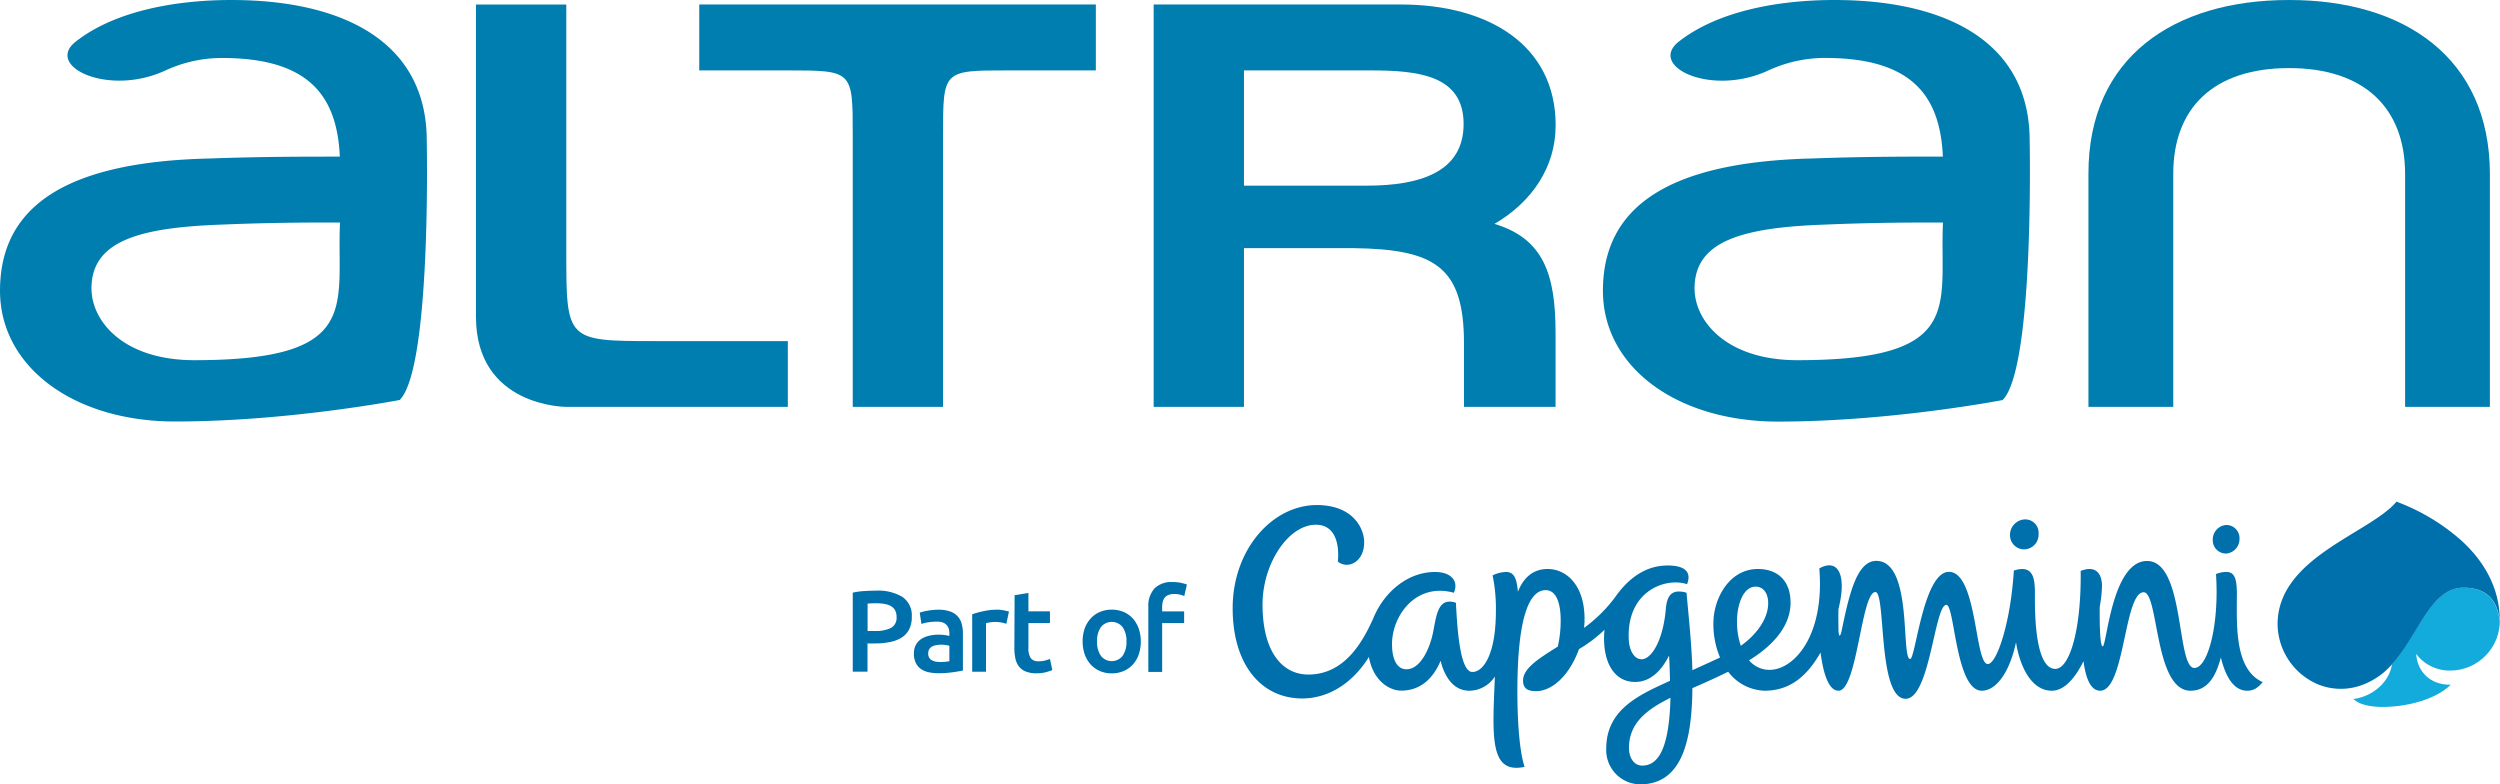 <?xml version="1.0" encoding="UTF-8"?>
<svg id="SVGRoot" width="500" height="156.87" version="1.1" viewBox="0 0 500 156.867" xmlns="http://www.w3.org/2000/svg" xmlns:cc="http://creativecommons.org/ns#" xmlns:dc="http://purl.org/dc/elements/1.1/" xmlns:rdf="http://www.w3.org/1999/02/22-rdf-syntax-ns#"><g transform="translate(-132.81 -156.19)" stroke-width=".922"><g fill="#0070ad"><path class="cls-1" d="m580.19 275.5c0-2.959-0.175-4.923-2.102-4.923a5.531 5.531 0 0 0 -2.083 0.424c0.682 9.984-1.576 18.779-4.324 18.779-3.614 0-1.844-21.397-9.459-21.397-7.052 0-8.066 17.082-8.868 17.082-0.553 0-0.627-4.49-0.599-7.91a25.121 25.121 0 0 0 0.452 -4.231c0-1.586-0.645-4.342-4.259-2.959 0.129 12.206-2.323 19.599-5.07 19.599-4.038 0-4.084-11.063-4.084-14.132 0-3.07 0.212-6.969-4.213-5.531-0.664 10.657-3.457 18.696-5.209 18.696-2.627 0-2.102-18.438-7.781-18.438-5.098 0-6.684 17.433-7.744 17.433-1.899 0 0.599-19.627-6.776-19.627-3.863 0-5.402 6.555-6.914 13.884-0.295 1.429-0.599 1.466-0.655-0.138 0-1.318-0.046-2.766 0-4.112 1.844-7.375-0.415-10.095-3.826-8.122 1.097 13.598-5.144 20.281-9.938 20.281a5.273 5.273 0 0 1 -4.112 -1.908c5.743-3.522 8.297-7.569 8.297-11.514 0-4.277-2.452-6.748-6.545-6.748-5.697 0-8.887 5.872-8.887 10.86a16.963 16.963 0 0 0 1.327 6.84c-1.954 0.922-3.798 1.742-5.531 2.535-0.147-5.135-0.728-10.528-1.171-15.497-3.033-0.839-3.918 0.618-4.149 3.319-0.535 6.167-2.821 9.993-4.84 9.993-1.521 0-2.443-1.844-2.554-3.817-0.562-9.873 7.449-12.621 11.643-11.192 0.876-2.176-0.083-3.743-3.863-3.743-4.609 0-8.02 2.766-10.537 6.361a28.938 28.938 0 0 1 -6.195 6.121 16.244 16.244 0 0 0 0.101 -1.761c0-6.96-3.771-10.021-7.375-10.021-2.978 0-4.858 1.788-5.946 4.536-0.267-2.766-0.811-3.936-2.406-3.936a6.453 6.453 0 0 0 -2.664 0.682 32.542 32.542 0 0 1 0.655 7.181c0 8.38-2.397 12.132-4.711 12.132-2.637 0-3.061-9.938-3.282-13.828a3.494 3.494 0 0 0 -1.291 -0.24c-2.388 0-2.692 3.208-3.282 6.158-0.655 3.264-2.535 7.375-5.329 7.375-1.678 0-2.766-1.632-2.867-4.545-0.267-5.928 4.655-12.906 12.362-10.758 1.014-2.36-0.572-4.158-3.771-4.158-5.633 0-10.288 4.222-12.326 9.219-2.065 4.609-5.67 11.293-13.017 11.293-5.181 0-9.154-4.517-9.154-14.003 0-8.186 5.162-15.958 10.666-15.958 3.844 0 4.739 3.789 4.397 7.375 1.991 1.604 5.264 0.12 5.264-3.881 0-2.766-2.24-7.43-9.459-7.43-8.942 0-16.843 8.915-16.843 20.632 0 11.348 5.753 18.05 13.911 18.05 5.135 0 9.993-2.932 13.34-8.297 0.839 4.739 4.075 6.73 6.453 6.73 3.927 0 6.453-2.535 7.882-5.965 0.867 3.439 2.71 5.983 5.762 5.983a6.13 6.13 0 0 0 5.098 -2.849c-0.498 11.984-1.134 19.581 5.937 18.078-1.097-3.393-1.438-9.588-1.438-15.137 0-15.202 2.507-20.208 5.651-20.208 2.268 0 3.005 2.904 3.005 6.001a23.277 23.277 0 0 1 -0.572 5.282c-3.872 2.434-6.951 4.361-6.951 6.803 0 1.936 1.429 2.111 2.673 2.111 2.968 0 6.536-2.913 8.509-8.398a27.048 27.048 0 0 0 5.107 -3.872c-0.055 0.562-0.092 1.125-0.092 1.687 0 5.457 2.397 8.749 6.204 8.749 2.978 0 5.218-2.111 6.803-5.282 0.101 1.844 0.157 3.503 0.184 5.052-6.048 2.766-12.75 5.642-12.75 13.542a6.85 6.85 0 0 0 6.794 7.163c8.435 0 10.353-8.905 10.436-19.24 2.766-1.198 4.785-2.111 7.154-3.282a9.505 9.505 0 0 0 7.274 3.798c4.757 0 8.297-2.526 11.201-7.642 0.516 3.9 1.521 7.642 3.595 7.642 3.771 0 4.536-19.728 7.375-19.728 2.148 0 0.387 21.342 6.057 21.342 4.858 0 5.771-18.788 8.14-18.788 1.678 0 1.844 17.175 7.089 17.175 2.6 0 5.43-3.125 6.84-9.68 0.664 4.361 2.867 9.68 7.163 9.68 2.507 0 4.665-2.535 6.333-5.909 0.461 3.466 1.438 5.909 3.337 5.909 4.941 0 4.775-19.691 8.693-19.691 3.051 0 2.102 19.691 9.376 19.691 3.457 0 5.089-2.95 6.066-6.647 1.337 5.439 3.503 6.647 5.273 6.647 1.125 0 1.982-0.396 3.098-1.724-5.642-2.498-5.172-11.385-5.172-17.11zm-118.92 33.805c-1.742 0-2.664-1.659-2.664-3.531 0-5.052 3.688-7.735 8.297-10.03-0.267 11.035-2.83 13.561-5.67 13.561zm22.66-35.787c1.696 0 2.673 1.558 2.498 3.798-0.194 2.637-2.111 5.651-5.448 8.03-1.742-4.95-0.443-11.828 2.95-11.828z"/><path class="cls-1" d="m537.76 266.06a2.95 2.95 0 0 0 2.766 -3.098 2.674 2.674 0 0 0 -2.766 -2.895 3.107 3.107 0 0 0 -2.95 3.098 2.83 2.83 0 0 0 2.95 2.895z"/><path class="cls-1" d="m578.03 266.9a2.904 2.904 0 0 0 2.683 -2.95 2.637 2.637 0 0 0 -2.664 -2.766 2.904 2.904 0 0 0 -2.683 2.95 2.646 2.646 0 0 0 2.664 2.766z"/></g><path class="cls-2" d="m622.87 290.3a9.947 9.947 0 0 0 9.901 -9.901c-0.387-2.342-1.208-6.674-7.292-6.674-6.656 0-8.859 9.293-14.28 15.285-0.433 3.411-3.688 6.453-7.689 6.979 0.986 1.032 3.18 1.586 5.799 1.586 4.803 0 10.611-1.447 13.644-4.444-4.047 0.055-6.656-2.554-6.914-6.167a8.361 8.361 0 0 0 6.831 3.337z" fill="#12abdb"/><g fill="#0070ad"><path class="cls-1" d="m632.77 279.98c-0.12-6.232-3.098-11.505-7.67-15.672a41.199 41.199 0 0 0 -11.929 -7.375l-1.051-0.424c-5.338 6.379-23.794 11.146-23.794 24.531a13.229 13.229 0 0 0 8.195 12.067 12.16 12.16 0 0 0 8.444 0.175 14.612 14.612 0 0 0 6.278 -4.268c5.421-5.992 7.624-15.285 14.28-15.285 6.084 0 6.905 4.333 7.292 6.674-0.037-9e-3 -0.037-0.166-0.046-0.424z"/><path class="cls-1" d="m307.97 274.32a9.459 9.459 0 0 1 5.356 1.272 4.49 4.49 0 0 1 1.844 3.982 5.411 5.411 0 0 1 -0.498 2.425 4.231 4.231 0 0 1 -1.447 1.65 6.628 6.628 0 0 1 -2.323 0.922 14.418 14.418 0 0 1 -3.125 0.304h-1.466v5.651h-2.95v-15.81a14.354 14.354 0 0 1 2.259 -0.313c0.857-0.055 1.613-0.083 2.351-0.083zm0.203 2.526c-0.738 0-1.346 0-1.844 0.074v5.467h1.411a7.145 7.145 0 0 0 3.245 -0.599 2.268 2.268 0 0 0 1.134 -2.231 2.609 2.609 0 0 0 -0.304 -1.318 2.194 2.194 0 0 0 -0.83 -0.839 4.075 4.075 0 0 0 -1.263 -0.424 9.376 9.376 0 0 0 -1.586 -0.129z"/><path class="cls-1" d="m320.48 278.13a6.886 6.886 0 0 1 2.342 0.35 3.512 3.512 0 0 1 2.332 2.489 7.283 7.283 0 0 1 0.24 1.954v7.375c-0.433 0.092-1.088 0.203-1.954 0.332a20.281 20.281 0 0 1 -2.959 0.203 8.915 8.915 0 0 1 -1.991 -0.212 4.121 4.121 0 0 1 -1.54 -0.673 3.125 3.125 0 0 1 -0.996 -1.208 4.13 4.13 0 0 1 -0.36 -1.844 3.577 3.577 0 0 1 0.406 -1.761 3.337 3.337 0 0 1 1.097 -1.171 4.932 4.932 0 0 1 1.613 -0.645 8.444 8.444 0 0 1 2.885 -0.138 8.767 8.767 0 0 1 1.088 0.194v-0.461a3.844 3.844 0 0 0 -0.111 -0.922 2.102 2.102 0 0 0 -0.415 -0.774 1.844 1.844 0 0 0 -0.756 -0.516 3.245 3.245 0 0 0 -1.198 -0.184 10.565 10.565 0 0 0 -1.779 0.138 7.569 7.569 0 0 0 -1.327 0.323l-0.341-2.268a10.537 10.537 0 0 1 1.549 -0.378 12.51 12.51 0 0 1 2.176 -0.203zm0.23 10.454a10.251 10.251 0 0 0 1.973 -0.147v-3.098a5.531 5.531 0 0 0 -0.673 -0.138 6.26 6.26 0 0 0 -0.922 -0.074 6.453 6.453 0 0 0 -0.922 0.074 2.922 2.922 0 0 0 -0.857 0.249 1.623 1.623 0 0 0 -0.618 0.525 1.512 1.512 0 0 0 -0.23 0.848 1.475 1.475 0 0 0 0.627 1.374 3.171 3.171 0 0 0 1.623 0.378z"/><path class="cls-1" d="m334.08 280.95a9.219 9.219 0 0 0 -0.922 -0.249 7.255 7.255 0 0 0 -1.429 -0.12 5.292 5.292 0 0 0 -0.977 0.092 5.531 5.531 0 0 0 -0.738 0.157v9.707h-2.766v-11.487a14.833 14.833 0 0 1 2.028 -0.572 12.768 12.768 0 0 1 2.664 -0.35 5.679 5.679 0 0 1 0.645 0c0.249 0 0.498 0.055 0.747 0.092s0.479 0.083 0.71 0.138c0.23 0.055 0.424 0.101 0.562 0.147z"/><path class="cls-1" d="m335.73 275.23 2.766-0.461v3.688h4.305v2.342h-4.305v4.932a3.549 3.549 0 0 0 0.461 2.083 1.844 1.844 0 0 0 1.576 0.627 5.052 5.052 0 0 0 1.355 -0.166c0.387-0.111 0.701-0.203 0.922-0.295l0.461 2.222a10.703 10.703 0 0 1 -1.272 0.424 6.896 6.896 0 0 1 -1.844 0.221 5.706 5.706 0 0 1 -2.166 -0.35 3.171 3.171 0 0 1 -1.383 -1.005 4.029 4.029 0 0 1 -0.719 -1.595 10.067 10.067 0 0 1 -0.203 -2.148z"/><path class="cls-1" d="m360.97 284.47a7.873 7.873 0 0 1 -0.415 2.618 5.799 5.799 0 0 1 -1.18 2.01 5.273 5.273 0 0 1 -1.844 1.3 6.001 6.001 0 0 1 -2.369 0.461 5.891 5.891 0 0 1 -2.36 -0.461 5.319 5.319 0 0 1 -1.844 -1.3 6.13 6.13 0 0 1 -1.198 -2.01 7.873 7.873 0 0 1 -0.424 -2.618 7.781 7.781 0 0 1 0.424 -2.609 5.955 5.955 0 0 1 1.208 -2.001 5.292 5.292 0 0 1 1.844 -1.291 6.057 6.057 0 0 1 2.342 -0.452 6.14 6.14 0 0 1 2.351 0.452 5.209 5.209 0 0 1 1.844 1.291 5.918 5.918 0 0 1 1.189 2.001 7.559 7.559 0 0 1 0.433 2.609zm-2.867 0a4.711 4.711 0 0 0 -0.774 -2.858 2.766 2.766 0 0 0 -4.333 0 4.711 4.711 0 0 0 -0.774 2.858 4.831 4.831 0 0 0 0.774 2.895 2.766 2.766 0 0 0 4.333 0 4.831 4.831 0 0 0 0.774 -2.895z"/><path class="cls-1" d="m367.37 272.6a7.375 7.375 0 0 1 1.715 0.175 10.417 10.417 0 0 1 1.106 0.313l-0.525 2.314a4.914 4.914 0 0 0 -0.922 -0.304 5.319 5.319 0 0 0 -1.115 -0.111 2.913 2.913 0 0 0 -1.134 0.194 1.844 1.844 0 0 0 -0.747 0.544 2.111 2.111 0 0 0 -0.387 0.848 4.444 4.444 0 0 0 -0.12 1.079v0.811h4.397v2.342h-4.397v9.772h-2.766v-13.008a5.19 5.19 0 0 1 1.226 -3.688 4.785 4.785 0 0 1 3.669 -1.281z"/></g><g fill="#007eaf"><path class="cls-3" d="m179.11 156.19h-0.092c-10.454 0-22.946 1.973-31.03 8.297-6.352 4.932 6.499 11.109 17.94 5.78a26.919 26.919 0 0 1 10.878 -2.48c17.599-0.111 23.416 7.375 23.969 19.728-7.578 0-15.838 0-26.209 0.378-27.924 0.664-41.752 9.164-41.752 26.449 0 15.156 14.658 26.145 35.031 26.145 22.586 0 44.905-4.305 44.905-4.305 6.37-6.352 5.411-51.847 5.411-51.847 0-20.042-17.129-28.145-39.051-28.145zm-7.43 72.036c-14.169 0-20.576-7.781-20.576-14.363 0-9.486 9.578-12.169 25.96-12.75 10.039-0.424 17.838-0.424 23.748-0.424-0.756 16.594 4.72 27.537-29.131 27.537z"/><path class="cls-3" d="m246.07 206.46v-49.367h-18.069v62.42c0 18.106 18.069 18.05 18.069 18.05h44.306v-13.155h-26.357c-17.949 0-17.949-0.018-17.949-17.949z"/><path class="cls-3" d="m272.66 170.27h17.516c13.183 0 13.183 0 13.183 12.906v54.391h18.06v-54.391c0-12.906 0-12.906 12.906-12.906h17.654v-13.183h-79.319z"/><path class="cls-3" d="m443.94 181.24c0-15.93-13.284-24.153-30.975-24.153h-49.422v80.48h18.06v-31.75h21.876c16.345 0.203 22.125 3.761 22.125 19.009v12.74h18.318v-14.75c0-11.68-2.351-18.889-12.224-21.849 7.523-4.379 12.261-11.413 12.243-19.728zm-37.769 12.077h-24.568v-23.047h25.324c9.569 0 18.576 0.977 18.604 10.675 0.028 9.698-8.776 12.372-19.359 12.372z"/><path class="cls-3" d="m499.72 156.19h-0.101c-10.445 0-22.927 1.973-31.021 8.297-6.352 4.95 6.453 11.127 17.931 5.771a27.039 27.039 0 0 1 10.887 -2.48c17.599-0.111 23.416 7.375 23.969 19.728-7.578 0-15.838 0-26.218 0.378-27.97 0.691-41.789 9.219-41.77 26.476 0 15.156 14.649 26.145 35.031 26.145 22.586 0 44.905-4.305 44.905-4.305 6.361-6.352 5.411-51.847 5.411-51.847 9e-3 -20.06-17.129-28.163-39.023-28.163zm-7.43 72.036c-14.16 0-20.567-7.781-20.567-14.363 0-9.486 9.56-12.169 25.951-12.75 10.012-0.424 17.811-0.424 23.729-0.424-0.747 16.594 4.72 27.537-29.131 27.537z"/><path class="cls-3" d="m590.72 156.19h-0.166c-22.964 0-40.093 11.45-40.056 34.746v46.629h16.963v-46.629c0-13.045 7.947-21.111 23.121-21.129 15.174-0.018 23.222 8.076 23.25 21.129v46.629h16.953v-46.629c-0.037-23.25-17.184-34.746-40.065-34.746z"/></g></g></svg>
